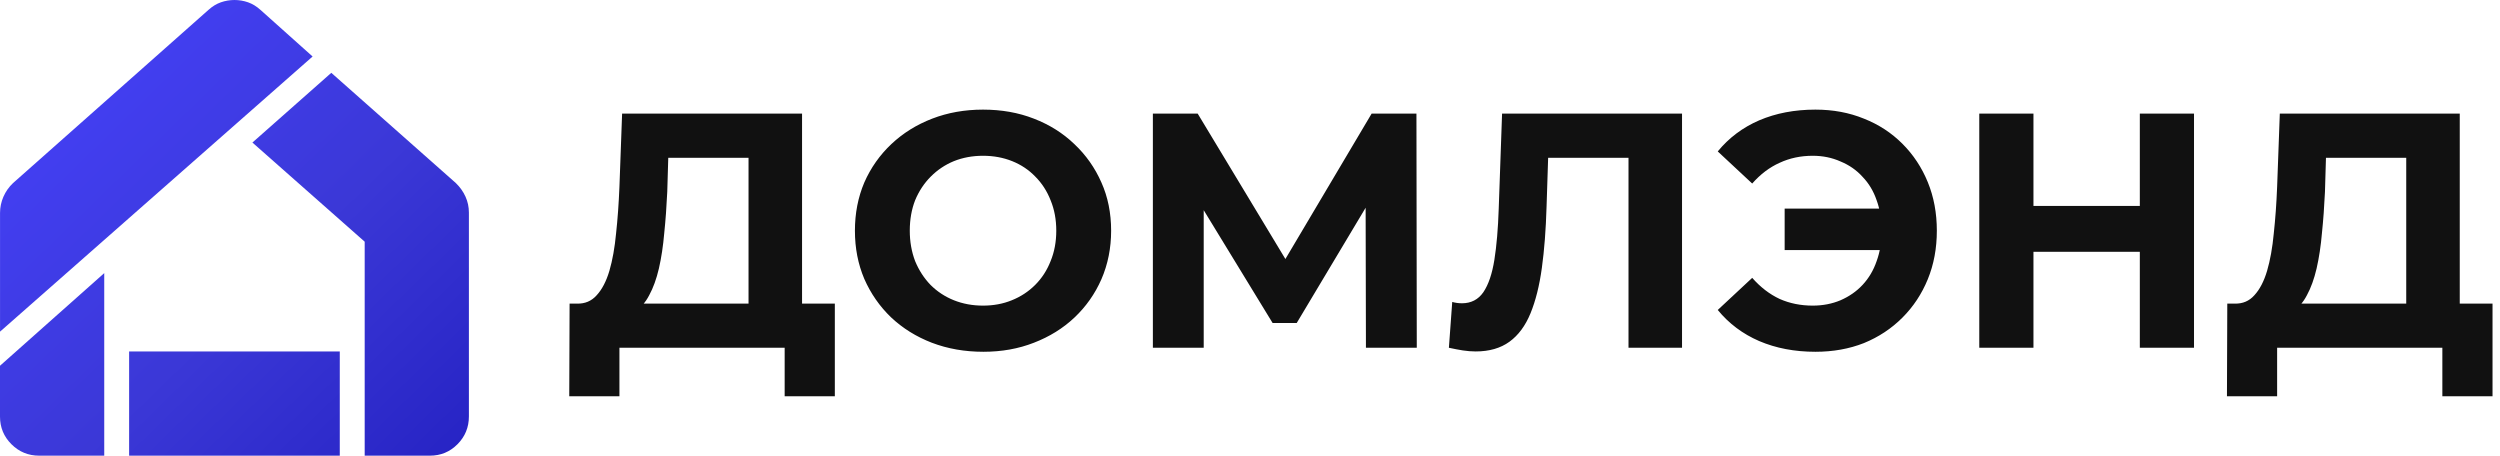 <svg width="3199" height="584" viewBox="0 0 3199 584" fill="none" xmlns="http://www.w3.org/2000/svg">
<path d="M50.188 583.082C36.297 583.082 24.466 578.221 14.695 568.5C4.898 558.779 0 546.973 0 533.082V468.01L133.384 349.472V583.082H50.188ZM165.222 583.082V449.774H434.778V583.082H165.222ZM466.654 583.082V309.269L322.984 182.404L423.926 93.18L583.308 234.25C588.633 239.425 592.741 245.202 595.629 251.582C598.543 257.988 600 264.808 600 272.042V532.894C600 546.785 595.139 558.628 585.418 568.425C575.697 578.221 563.891 583.107 550 583.082H466.654ZM0.038 424.378V272.532C0.038 265.323 1.482 258.402 4.371 251.771C7.259 245.139 11.367 239.299 16.692 234.25L266.692 12.698C271.716 8.151 277.041 4.898 282.668 2.939C288.32 0.98 294.11 0 300.038 0C305.966 0 311.743 0.98 317.37 2.939C322.997 4.898 328.322 8.151 333.346 12.698L400 72.306L0.038 424.378Z" fill="url(#paint0_linear_15_2)"/>
<path d="M957.828 414.184V201.896H855.108L853.824 245.552C852.968 264.099 851.684 281.647 849.972 298.196C848.545 314.745 846.263 329.868 843.124 343.564C839.985 356.975 835.848 368.388 830.712 377.804C825.861 387.22 819.727 393.925 812.308 397.92L738.264 388.504C748.536 388.789 756.953 385.223 763.516 377.804C770.364 370.385 775.785 359.971 779.78 346.56C783.775 332.864 786.628 316.885 788.34 298.624C790.337 280.363 791.764 260.532 792.62 239.132L796.044 145.4H1026.31V414.184H957.828ZM728.42 507.06L728.848 388.504H1068.25V507.06H1004.05V445H792.62V507.06H728.42ZM1258.31 450.136C1234.62 450.136 1212.65 446.284 1192.4 438.58C1172.42 430.876 1155.02 420.033 1140.18 406.052C1125.63 392.071 1114.21 375.664 1105.94 356.832C1097.95 338 1093.96 317.456 1093.96 295.2C1093.96 272.944 1097.95 252.4 1105.94 233.568C1114.21 214.736 1125.77 198.329 1140.61 184.348C1155.44 170.367 1172.85 159.524 1192.82 151.82C1212.8 144.116 1234.48 140.264 1257.88 140.264C1281.56 140.264 1303.25 144.116 1322.94 151.82C1342.91 159.524 1360.17 170.367 1374.72 184.348C1389.56 198.329 1401.12 214.736 1409.39 233.568C1417.67 252.115 1421.8 272.659 1421.8 295.2C1421.8 317.456 1417.67 338.143 1409.39 357.26C1401.12 376.092 1389.56 392.499 1374.72 406.48C1360.17 420.176 1342.91 430.876 1322.94 438.58C1303.25 446.284 1281.7 450.136 1258.31 450.136ZM1257.88 391.072C1271.29 391.072 1283.56 388.789 1294.69 384.224C1306.1 379.659 1316.09 373.096 1324.65 364.536C1333.21 355.976 1339.77 345.847 1344.34 334.148C1349.19 322.449 1351.61 309.467 1351.61 295.2C1351.61 280.933 1349.19 267.951 1344.34 256.252C1339.77 244.553 1333.21 234.424 1324.65 225.864C1316.37 217.304 1306.53 210.741 1295.12 206.176C1283.7 201.611 1271.29 199.328 1257.88 199.328C1244.47 199.328 1232.06 201.611 1220.64 206.176C1209.52 210.741 1199.67 217.304 1191.11 225.864C1182.55 234.424 1175.85 244.553 1171 256.252C1166.43 267.951 1164.15 280.933 1164.15 295.2C1164.15 309.181 1166.43 322.164 1171 334.148C1175.85 345.847 1182.41 355.976 1190.68 364.536C1199.24 373.096 1209.23 379.659 1220.64 384.224C1232.06 388.789 1244.47 391.072 1257.88 391.072ZM1475.22 445V145.4H1532.57L1660.11 356.832H1629.72L1755.13 145.4H1812.48L1812.91 445H1747.85L1747.42 245.124H1759.84L1659.26 413.328H1628.44L1525.72 245.124H1540.27V445H1475.22ZM1888.24 449.708C1883.1 449.708 1877.68 449.28 1871.98 448.424C1866.55 447.568 1860.56 446.427 1854 445L1858.28 386.364C1862.27 387.505 1866.41 388.076 1870.69 388.076C1882.39 388.076 1891.52 383.368 1898.08 373.952C1904.65 364.251 1909.35 350.412 1912.21 332.436C1915.06 314.46 1916.92 292.632 1917.77 266.952L1922.05 145.4H2152.32V445H2083.84V186.06L2099.67 201.896H1967.42L1981.54 185.204L1978.98 264.384C1978.12 293.773 1976.12 319.881 1972.98 342.708C1969.85 365.535 1964.99 384.937 1958.43 400.916C1951.87 416.895 1942.88 429.021 1931.47 437.296C1920.05 445.571 1905.65 449.708 1888.24 449.708ZM2283.64 320.024V266.952H2431.73V320.024H2283.64ZM2323.01 140.264C2345.56 140.264 2366.24 144.116 2385.07 151.82C2403.91 159.239 2420.31 169.939 2434.29 183.92C2448.28 197.901 2459.12 214.308 2466.82 233.14C2474.53 251.972 2478.38 272.659 2478.38 295.2C2478.38 317.741 2474.53 338.428 2466.82 357.26C2459.12 376.092 2448.28 392.499 2434.29 406.48C2420.31 420.461 2403.91 431.304 2385.07 439.008C2366.24 446.427 2345.56 450.136 2323.01 450.136C2296.48 450.136 2272.51 445.571 2251.11 436.44C2230 427.309 2212.3 414.041 2198.04 396.636L2242.12 355.548C2252.68 367.532 2264.38 376.52 2277.22 382.512C2290.06 388.219 2304.18 391.072 2319.59 391.072C2332.43 391.072 2344.27 388.789 2355.11 384.224C2366.24 379.373 2375.66 372.811 2383.36 364.536C2391.35 355.976 2397.34 345.847 2401.34 334.148C2405.62 322.449 2407.76 309.467 2407.76 295.2C2407.76 280.933 2405.62 267.951 2401.34 256.252C2397.34 244.553 2391.35 234.567 2383.36 226.292C2375.66 217.732 2366.24 211.169 2355.11 206.604C2344.27 201.753 2332.43 199.328 2319.59 199.328C2304.18 199.328 2290.06 202.324 2277.22 208.316C2264.38 214.023 2252.68 222.868 2242.12 234.852L2198.04 193.764C2212.3 176.359 2230 163.091 2251.11 153.96C2272.51 144.829 2296.48 140.264 2323.01 140.264ZM2738.12 145.4H2807.45V445H2738.12V145.4ZM2602.01 445H2532.68V145.4H2602.01V445ZM2743.25 322.164H2596.88V263.528H2743.25V322.164ZM3079.02 414.184V201.896H2976.3L2975.02 245.552C2974.16 264.099 2972.88 281.647 2971.16 298.196C2969.74 314.745 2967.45 329.868 2964.32 343.564C2961.18 356.975 2957.04 368.388 2951.9 377.804C2947.05 387.22 2940.92 393.925 2933.5 397.92L2859.46 388.504C2869.73 388.789 2878.14 385.223 2884.71 377.804C2891.56 370.385 2896.98 359.971 2900.97 346.56C2904.97 332.864 2907.82 316.885 2909.53 298.624C2911.53 280.363 2912.96 260.532 2913.81 239.132L2917.24 145.4H3147.5V414.184H3079.02ZM2849.61 507.06L2850.04 388.504H3189.44V507.06H3125.24V445H2913.81V507.06H2849.61Z" fill="#111111"/>
<defs>
<linearGradient id="paint0_linear_15_2" x1="0" y1="0" x2="582.844" y2="599.755" gradientUnits="userSpaceOnUse">
<stop stop-color="#4642FF"/>
<stop offset="0.586" stop-color="#3B38D7"/>
<stop offset="1" stop-color="#2623C4"/>
</linearGradient>
</defs>
</svg>
